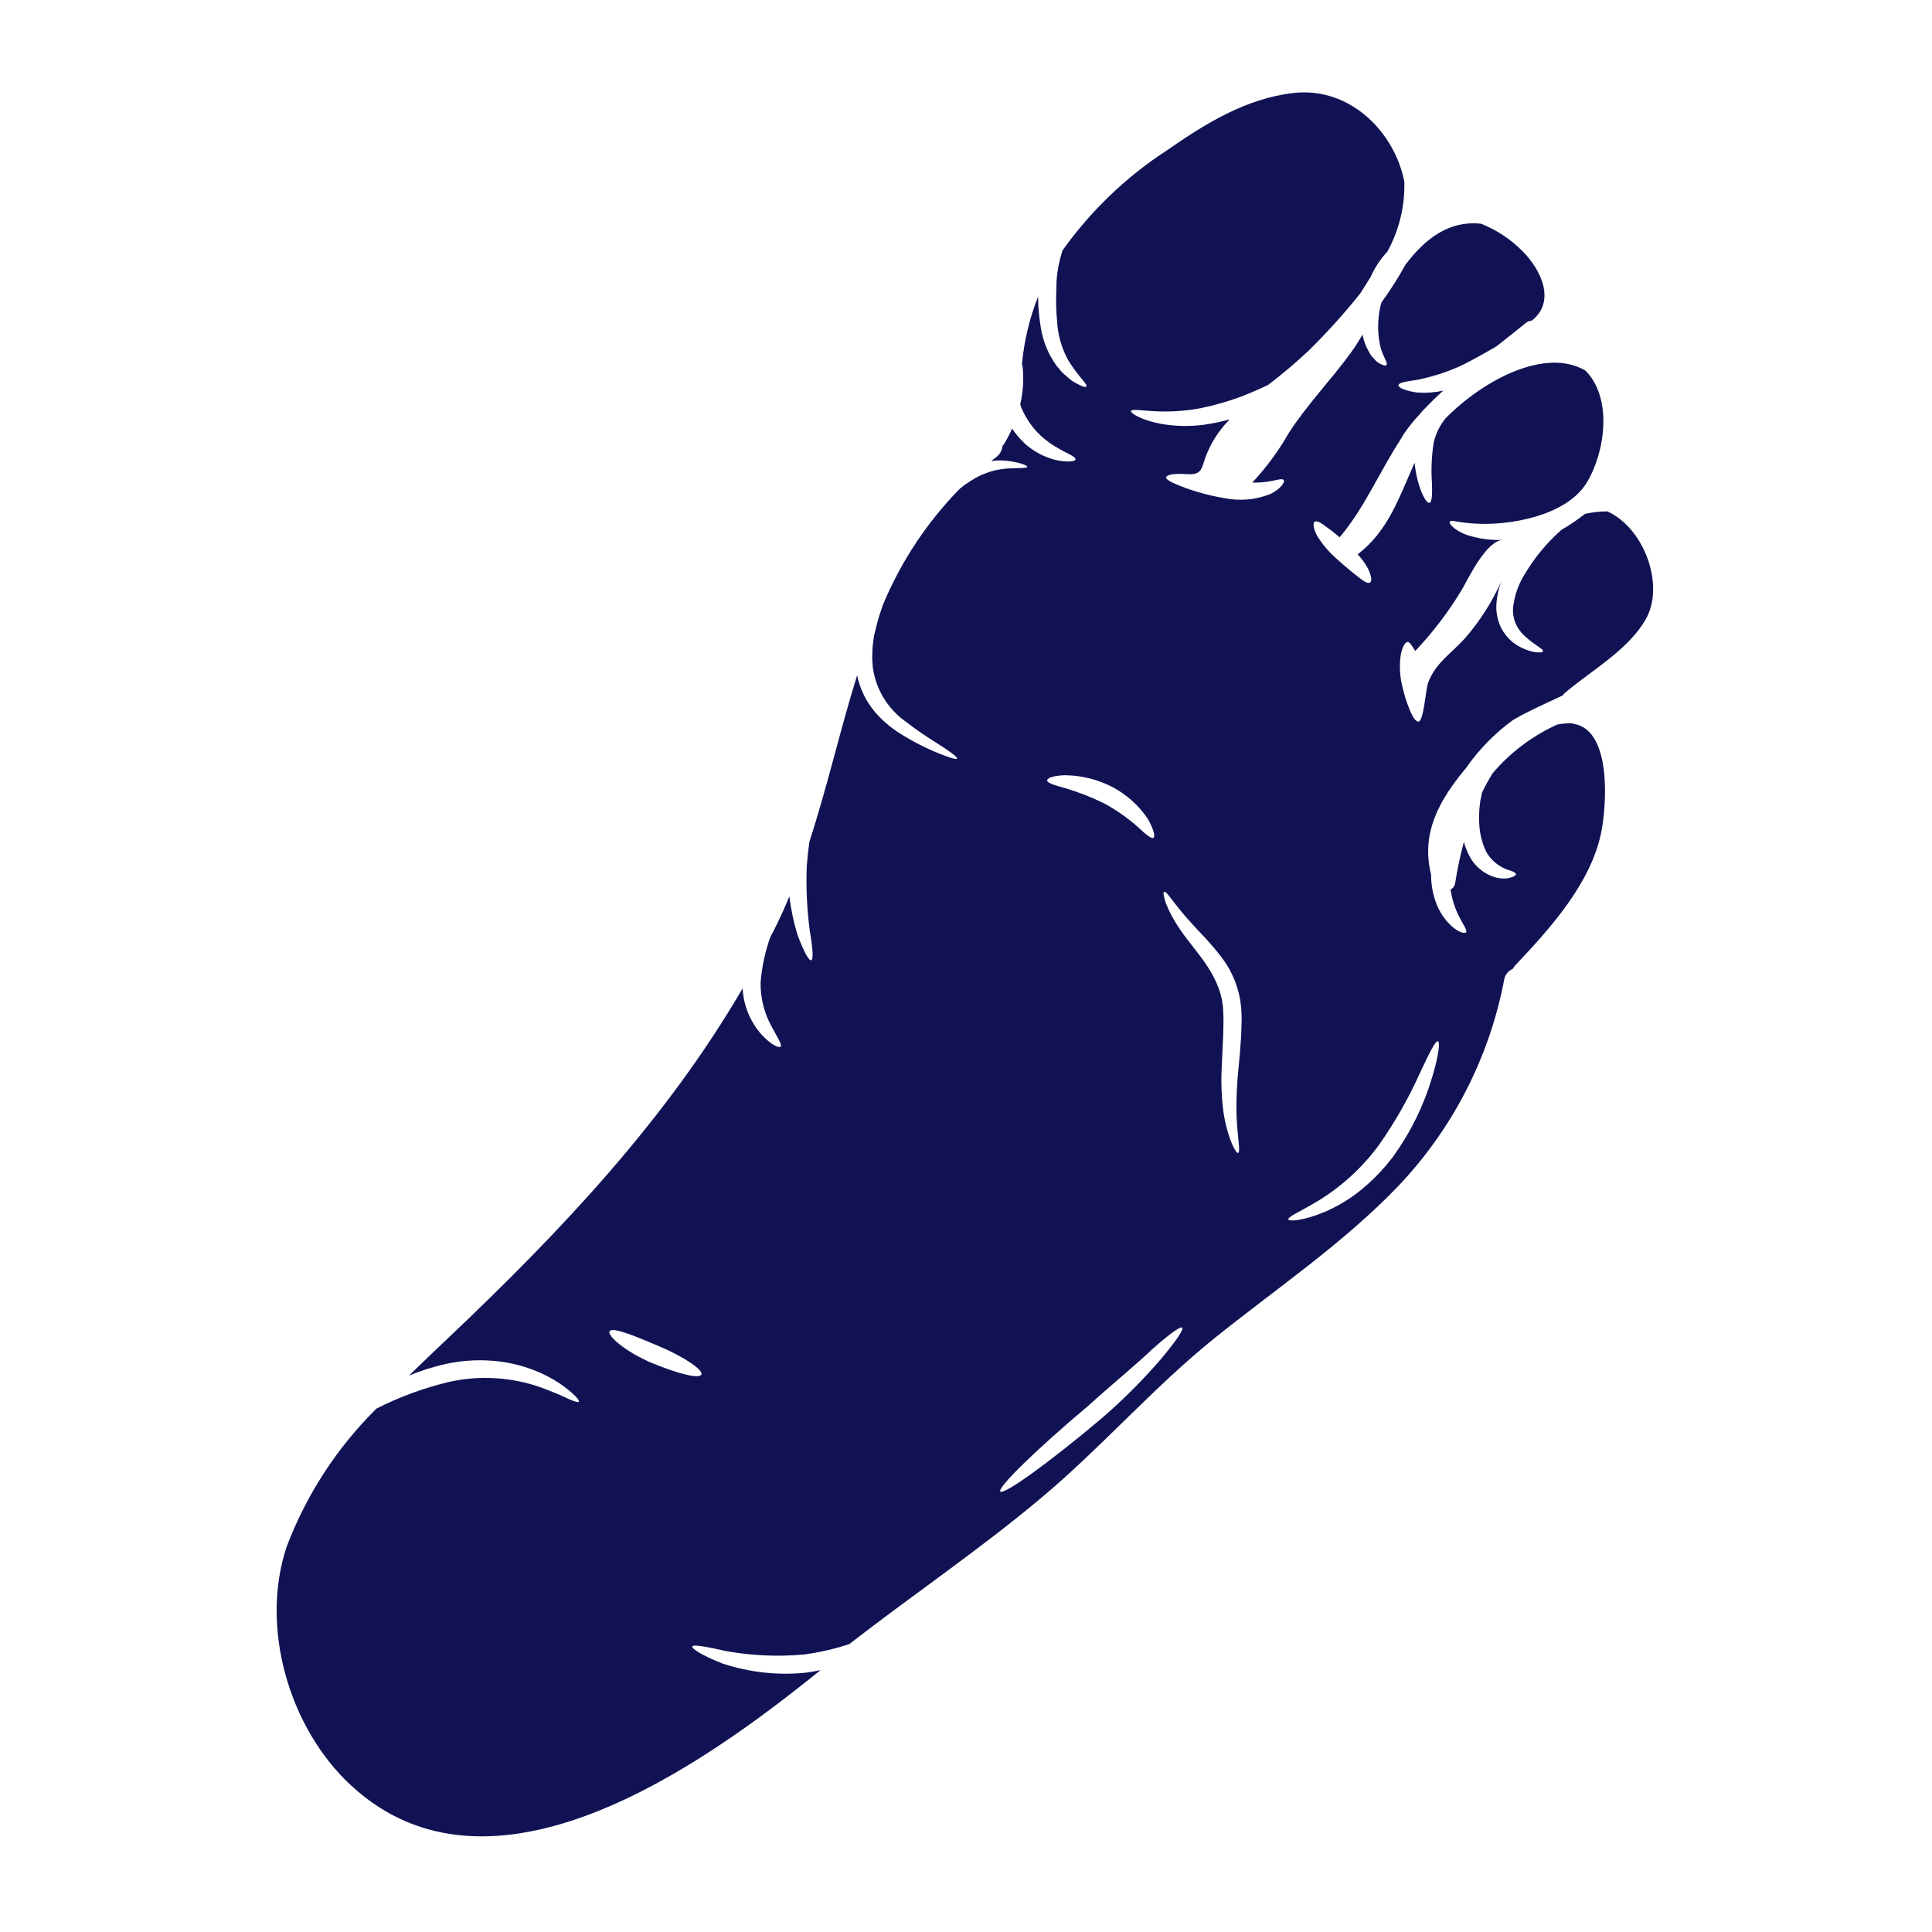 <?xml version="1.0" encoding="UTF-8"?>
<svg width="1200pt" height="1200pt" version="1.1" viewBox="0 0 1200 1200" xmlns="http://www.w3.org/2000/svg">
 <path d="m998.44 317.64c-4.695-0.012-9.379 0.508-13.961 1.547-4.613 3.629-9.484 6.922-14.566 9.863-9.121 8.031-16.914 17.453-23.09 27.918-3.863 6.262-6.269 13.309-7.043 20.625-0.371 5.555 1.461 11.031 5.102 15.242 6.711 7.445 14.164 9.992 13.492 11.746-0.273 0.73-2.211 0.871-5.504 0.402v0.004c-4.949-1.023-9.594-3.188-13.559-6.32-2.852-2.402-5.203-5.344-6.918-8.652-1.879-3.902-2.91-8.16-3.019-12.488 0.051-5.695 1.145-11.336 3.227-16.641-5.766 12.914-13.41 24.898-22.688 35.57-8.324 9.328-18.328 15.234-22.961 27.789-1.273 3.356-2.68 23.559-5.84 23.961-1.539 0.207-3.356-2.344-5.164-6.441-2.312-5.5-4.09-11.211-5.309-17.055-1.336-6.164-1.496-12.527-0.469-18.75 1.078-4.566 2.691-7.258 4.227-7.258 1.539 0 4.031 4.902 4.633 5.625v0.004c11.094-11.691 20.863-24.566 29.137-38.391 4.293-7.586 15.234-30.348 25.434-30.609h0.004c-6.797 0.305-13.598-0.488-20.141-2.356-3.82-0.996-7.406-2.754-10.535-5.164-1.949-1.742-2.812-3.086-2.484-3.75 0.328-0.664 1.949-0.676 4.566-0.066 3.289 0.547 6.606 0.93 9.938 1.145 22.145 1.68 58.191-4.633 70.742-25.574 11.344-18.93 16.039-52.293-0.938-69.375-24.91-14.633-63.301 5.773-86.859 29.598v-0.004c-3.562 4.379-6.086 9.508-7.379 15-1.352 8.457-1.715 17.039-1.078 25.578 0.195 6.91 0 11.605-1.547 11.945-1.547 0.336-4.023-3.488-6.375-10.539-1.461-4.676-2.43-9.488-2.887-14.363-9.461 21.207-16.445 42.617-35.371 56.852v-0.004c2.504 2.703 4.668 5.699 6.441 8.926 2.223 4.566 2.559 7.856 1.211 8.664-1.352 0.805-4.023-0.805-7.445-3.629-3.562-2.746-8.195-6.562-13.359-11.25-4.797-4.164-8.91-9.055-12.188-14.492-2.211-4.359-2.551-7.5-1.34-8.438 1.211-0.938 4.086 0.742 7.715 3.555 2.148 1.48 4.828 3.629 7.781 6.113 15.508-18.254 24.77-40.742 37.727-60.543 0.609-1.078 1.211-2.148 1.875-3.148l-0.004-0.008c3.047-4.594 6.5-8.91 10.312-12.891 0.543-0.609 1.012-1.273 1.547-1.875 4.164-4.359 8.438-8.586 12.891-12.617-5.227 1.156-10.594 1.562-15.938 1.211-7.586-1.004-11.887-3.086-11.887-4.492 0-1.754 4.969-2.418 12.086-3.496 8.762-1.805 17.312-4.523 25.508-8.121 9.055-4.293 16.977-8.992 23.223-12.555 6.039-4.762 12.086-9.535 18.121-14.43v0.004c1.102-0.922 2.457-1.488 3.891-1.613 14.84-11.551 6.309-31.078-5.766-43.125-7.305-7.394-16.059-13.199-25.715-17.043-20.203-2.148-34.969 9.523-46.977 25.434h-0.004c-4.492 8.168-9.5 16.035-15 23.562-2.359 8.719-2.613 17.879-0.738 26.719 1.414 6.441 5.176 10.941 3.891 12.086-0.602 0.535-2.008 0.195-4.086-0.938l-0.004-0.004c-1.363-0.691-2.555-1.68-3.496-2.887-0.664-0.73-1.34-1.539-2.082-2.344-0.535-0.871-1.07-1.875-1.602-2.887-1.742-3.059-2.93-6.398-3.496-9.871-2.41 4.031-4.828 7.856-7.312 11.25-12.488 17.184-26.914 31.875-38.531 49.809-6.316 11.129-13.934 21.473-22.688 30.805 2.871 0.121 5.746-0.016 8.598-0.402 5.973-0.742 9.797-2.484 10.941-1.145 0.938 0.938-1.48 5.504-8.598 8.793-9.023 3.562-18.895 4.402-28.391 2.422-8.895-1.469-17.621-3.832-26.043-7.051-6.18-2.418-10.199-4.293-10.004-5.84 0.195-1.547 4.566-2.484 11.68-2.016 9.375 0.676 10.004-1.602 12.414-9.59v-0.004c3.266-9.156 8.52-17.48 15.375-24.375-5.465 1.516-11.027 2.66-16.648 3.422-8.031 0.984-16.16 0.871-24.16-0.336-14.062-2.352-20.812-6.984-20.477-8.258 0.402-1.742 8.859 0.273 21.148 0.273l0.004-0.004c7.34 0.008 14.664-0.664 21.883-2.016 8.859-1.801 17.559-4.301 26.023-7.481 5.625-2.223 11.008-4.566 16.039-6.984 8.82-6.676 17.27-13.824 25.312-21.414 11.375-11.18 22.066-23.035 32.016-35.5 2.082-3.356 4.227-6.777 6.375-10.133v-0.004c2.566-5.801 6.086-11.133 10.406-15.777 7.356-13.316 10.992-28.363 10.539-43.566-6.309-31.34-34.164-58.855-68.727-54.965-29.738 3.356-55.105 19.191-79.145 35.906-25.129 16.406-46.965 37.375-64.379 61.82-2.019 6.121-3.281 12.469-3.75 18.898-0.141 4.836-0.336 10.406-0.273 14.504 0.066 4.688 0.469 9.121 0.805 13.285h0.004c0.723 7.148 2.793 14.094 6.102 20.473 5.906 10.473 13.125 16.172 11.812 17.512-0.535 0.609-2.617-0.133-5.973-1.941v0.004c-2.117-1.062-4.062-2.445-5.766-4.098-1.078-0.938-2.352-1.949-3.496-3.086-1.004-1.273-2.148-2.617-3.289-3.965-5.004-6.922-8.316-14.922-9.668-23.352-0.781-4.734-1.316-9.508-1.602-14.297-0.074-1.82-0.141-3.488-0.141-5.176-5.297 13.395-8.66 27.477-9.992 41.82 0.227 0.77 0.383 1.559 0.469 2.356 0.703 7.617 0.18 15.297-1.547 22.75 0.273 0.664 0.402 1.406 0.676 2.082h-0.004c2.336 5.461 5.566 10.488 9.562 14.879 3.379 3.559 7.215 6.652 11.41 9.195 3.629 2.082 6.777 3.824 9.262 5.035 2.484 1.211 3.562 2.344 3.356 3.086-0.207 0.742-1.742 1.145-4.426 1.211l0.004-0.004c-3.91-0.027-7.789-0.711-11.477-2.016-5.699-1.953-10.949-5.035-15.441-9.055-3.019-2.801-5.699-5.945-7.984-9.375-1.414 3.176-3.008 6.269-4.773 9.262-0.32 0.516-0.699 0.992-1.133 1.418-0.305 2.894-1.816 5.523-4.164 7.246-1.012 0.742-1.949 1.48-2.887 2.211 4.047-0.551 8.16-0.48 12.188 0.207 6.844 1.07 10.312 2.746 10.199 3.422-0.195 0.871-3.957 0.676-10.398 0.938-8.902 0.25-17.555 2.996-24.973 7.922-2.262 1.43-4.438 2.992-6.508 4.688-20.332 20.762-36.527 45.203-47.727 72.02-0.805 2.289-1.539 4.633-2.344 6.918-1.273 4.098-2.223 8.523-3.289 12.617-0.273 1.875-0.469 3.695-0.676 5.504-0.336 2.016-0.195 3.891-0.336 5.84h-0.004c-0.121 1.879-0.074 3.758 0.141 5.625 0.047 1.832 0.27 3.652 0.668 5.438 2.527 12.699 9.934 23.902 20.625 31.211 9.066 7.117 17.457 12.02 23.023 15.711 5.57 3.695 8.523 6.039 8.195 6.777-0.328 0.742-4.031-0.336-10.312-2.812v0.004c-8.949-3.547-17.535-7.941-25.641-13.125-5.875-3.727-11.137-8.34-15.594-13.68-5.242-6.406-8.855-13.984-10.535-22.086-10.539 33.75-18.461 69-29.672 103.43-0.664 4.836-1.211 9.797-1.602 15h-0.004c-0.531 13.562 0.117 27.148 1.941 40.602 1.82 10.68 2.289 17.523 0.805 17.926-1.48 0.402-4.688-5.625-8.523-15.844h0.004c-2.379-7.777-4.062-15.754-5.035-23.832-2.484 6.047-5.164 12.086-8.117 18.055-1.145 2.418-2.418 4.773-3.695 7.18v0.004c-3.242 9.066-5.277 18.523-6.047 28.125-0.16 9.668 2.223 19.207 6.918 27.656 3.488 6.562 6.777 11.344 5.438 12.355-1.078 0.871-5.711-1.012-11.953-7.727v0.004c-6.945-7.934-11.023-17.973-11.586-28.5-48.008 82.293-113.18 151.03-182.39 216.71-8.117 7.715-16.508 15.637-24.836 23.758 7.375-3.019 14.984-5.422 22.754-7.184 11.531-2.527 23.422-2.981 35.109-1.34 9.504 1.363 18.727 4.238 27.32 8.523 5.695 2.867 11.012 6.43 15.832 10.602 3.289 2.953 4.902 4.902 4.5 5.578-0.402 0.676-2.887-0.066-6.918-1.875-3.957-2.016-9.73-4.293-16.574-6.91-18.273-6.453-37.988-7.668-56.914-3.496-15.68 3.738-30.863 9.305-45.246 16.586-24.633 24.309-43.707 53.664-55.91 86.051-16.508 49.734 1.406 112.15 39.871 147.86 87.461 81.289 218.21-11.879 291.78-71.418-2.887 0.609-5.84 1.145-8.859 1.547-17.594 1.828-35.371-0.117-52.152-5.711-12.188-4.828-19.07-9.121-18.602-10.539 0.469-1.414 8.531 0.074 21.086 2.887v0.004c15.941 2.863 32.199 3.562 48.328 2.082 9.531-1.27 18.922-3.426 28.051-6.441 39.535-30.676 81.148-58.801 119.48-91.023 37.5-31.406 69.477-68.531 107.66-99.195 38.184-30.664 79.688-58.668 113.71-94.105h-0.008c33.93-35.59 56.84-80.23 65.984-128.54 0.547-2.906 2.508-5.348 5.231-6.504 0.445-0.766 0.965-1.488 1.547-2.156 21.414-22.613 46.781-50.625 53.363-82.152 3.422-16.445 6.977-64.031-16.988-67.922v-0.004c-0.387-0.086-0.766-0.199-1.137-0.336-2.992-0.035-5.984 0.211-8.934 0.73-14.68 6.621-27.801 16.25-38.52 28.266-0.609 0.664-1.145 1.34-1.742 2.008h-0.004c-2.387 3.848-4.574 7.816-6.562 11.887-0.402 1.941-0.871 3.891-1.211 5.973h0.004c-0.746 5.246-0.879 10.562-0.406 15.844 0.488 5.035 1.809 9.953 3.902 14.559 1.797 3.434 4.398 6.383 7.582 8.598 2.324 1.641 4.91 2.863 7.652 3.617 2.277 0.742 3.488 1.547 3.488 2.289 0 0.742-1.34 1.539-3.629 2.148v-0.004c-1.434 0.43-2.934 0.59-4.426 0.469-2.227-0.055-4.43-0.484-6.516-1.273-5.379-2.035-9.977-5.727-13.125-10.539-2.039-3.394-3.598-7.051-4.633-10.875-2.25 8.352-4.043 16.82-5.371 25.371-0.227 1.789-1.301 3.363-2.887 4.227 0.777 5.481 2.41 10.805 4.836 15.777 2.617 5.625 5.906 9.664 4.688 10.809-0.938 0.938-5.504 0-11.25-6.242-3.176-3.57-5.656-7.703-7.312-12.188-1.961-5.414-3.004-11.117-3.082-16.875v-0.609c-6.309-25.5 4.688-45.777 21.562-65.98 8.086-11.672 18.094-21.883 29.598-30.207 1.145-0.664 2.289-1.199 3.422-1.875 1.613-0.938 3.289-1.875 5.035-2.68 7.32-3.695 14.766-6.984 22.152-10.539 0.461-0.648 1.004-1.238 1.609-1.754 16.379-13.895 39.375-26.645 50.137-45.844 11.684-21.055-1.02-56.156-23.941-66.691zm-594.03 528.75c-16.773-7.312-27.188-16.875-25.836-19.461 1.547-2.953 15.102 2.551 30.402 9.066 15.938 6.703 28.059 15 26.652 17.812-1.406 2.809-15.074-0.688-31.258-7.457zm257.81-364.87c9.957 0.215 19.734 2.695 28.594 7.246 8.844 4.652 16.406 11.414 22.012 19.688 3.824 6.648 4.828 11.25 3.555 11.953-1.273 0.703-4.828-2.211-9.664-6.777h-0.004c-6.465-5.707-13.555-10.66-21.141-14.766-7.762-3.777-15.82-6.914-24.094-9.375-6.711-1.809-11.25-3.215-11.07-4.828 0.176-1.613 4.394-3.047 11.785-3.176zm59.438 361.94c-11.777 13.758-24.613 26.574-38.391 38.336-32.223 27.113-59.945 46.977-61.961 44.633s22.5-26.25 54.57-53.23c15.441-13.961 30.207-25.914 40.004-35.371 10.312-9.066 17.25-14.23 18.395-13.227 1.145 1-3.691 8.125-12.617 18.859zm49.539-209.82-0.133 4.434c-0.074 2.953-0.141 5.84-0.402 8.793-0.402 5.906-0.871 11.344-1.414 16.574h-0.004c-0.93 9.031-1.355 18.109-1.273 27.188 0.402 15.301 2.758 24.898 1.012 25.508-1.211 0.402-6.383-8.531-9-24.836v0.004c-1.266-9.453-1.648-19.004-1.145-28.527 0.273-5.242 0.477-10.68 0.742-16.312 0.207-2.758 0.207-5.711 0.273-8.664l0.066-4.426v-2.016l-0.133-2.082c-0.207-22.621-17.184-37.66-26.25-51.148-3.781-5.297-6.93-11.016-9.375-17.043-1.406-4.293-1.809-6.844-1.145-7.18 0.664-0.336 2.484 1.539 5.109 5.164 2.68 3.422 6.375 8.324 11.672 14.062 5.102 5.832 11.953 12.188 18.664 21.141 7.699 9.879 12.109 21.922 12.621 34.434l0.066 2.41 0.066 1.352zm121.96 13.125c1.406 0.477 0.402 9.066-3.629 22.359h-0.004c-5.211 17.559-13.336 34.121-24.027 48.992-6.152 8.195-13.328 15.574-21.348 21.957-6.598 5.176-13.848 9.461-21.562 12.75-13.426 5.57-21.816 5.84-22.352 4.633-0.676-1.613 7.648-5.035 18.75-11.746l0.004-0.004c14.551-8.945 27.242-20.613 37.375-34.367 10-14.199 18.609-29.324 25.719-45.168 5.727-12.188 9.523-19.914 11.07-19.445z" fill="#101254"/>
</svg>
